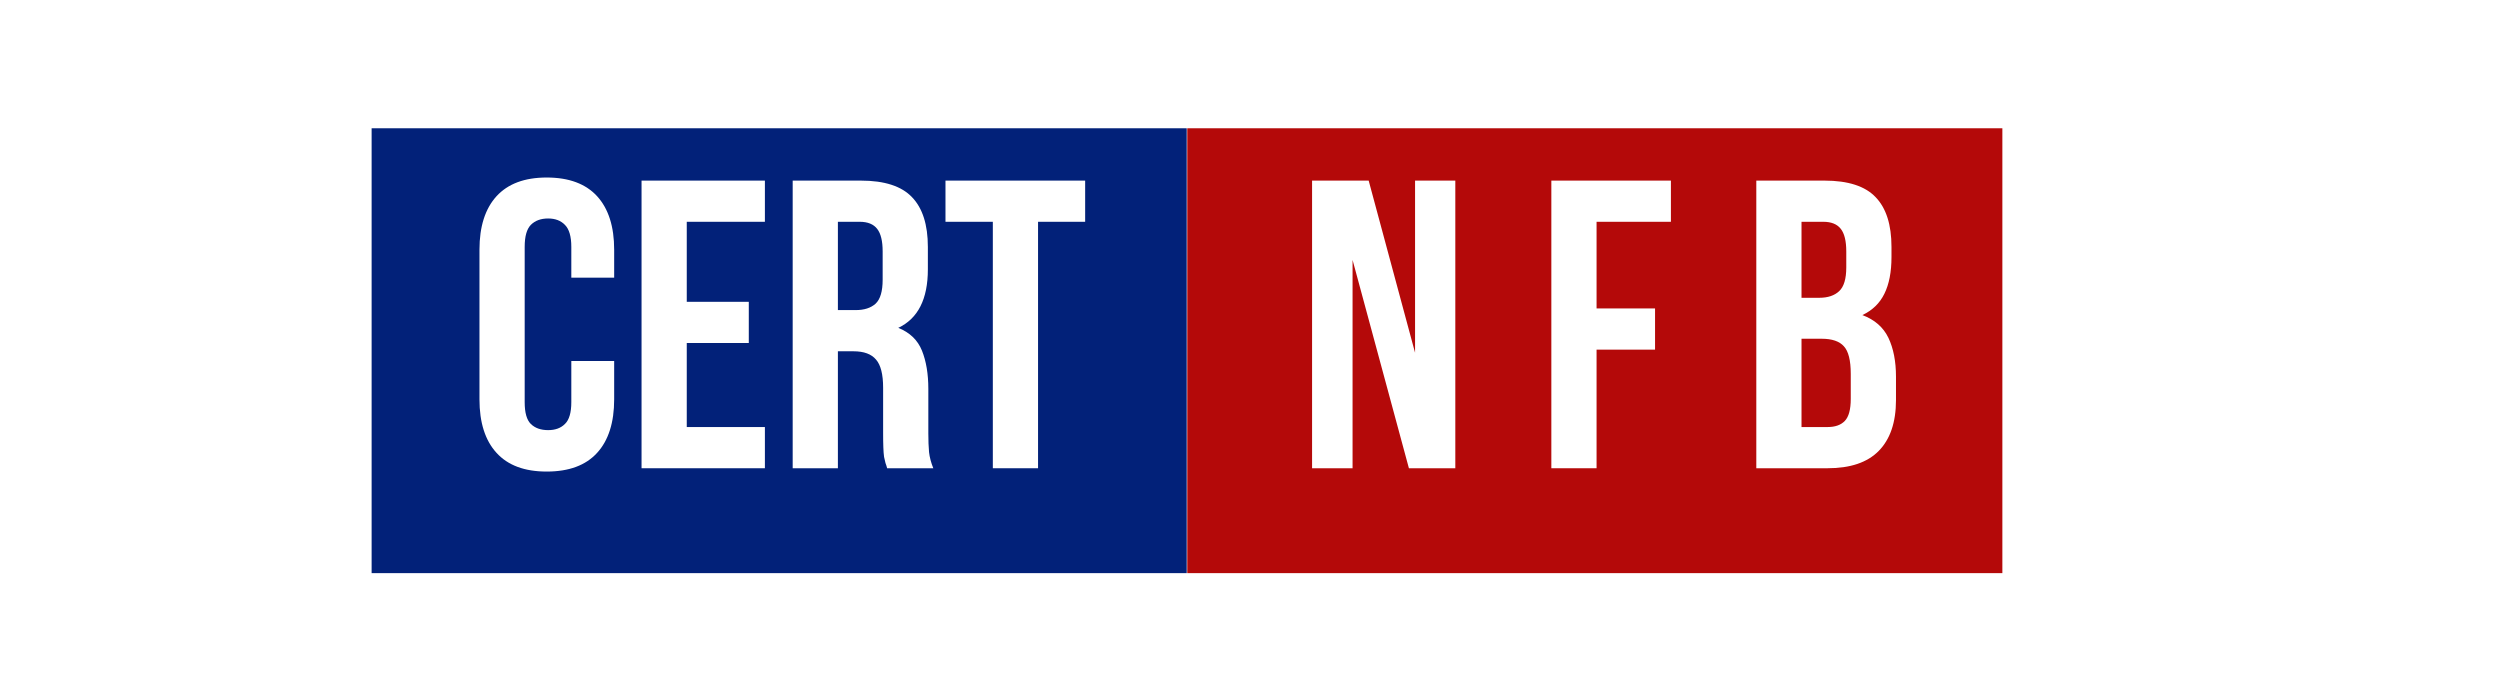 <svg xmlns="http://www.w3.org/2000/svg" xmlns:xlink="http://www.w3.org/1999/xlink" width="220" viewBox="0 0 165 45" height="60" preserveAspectRatio="xMidYMid meet"><defs><g></g><clipPath id="f52d44c9b8"><path d="M 24.527 8.465 L 78.359 8.465 L 78.359 37.828 L 24.527 37.828 Z M 24.527 8.465 " clip-rule="nonzero"></path></clipPath><clipPath id="ae68d2382c"><path d="M 78.359 8.465 L 132.191 8.465 L 132.191 37.828 L 78.359 37.828 Z M 78.359 8.465 " clip-rule="nonzero"></path></clipPath></defs><rect x="-16.5" width="198" fill="#ffffff" y="-4.5" height="54" fill-opacity="1"></rect><rect x="-16.5" width="198" fill="#ffffff" y="-4.5" height="54" fill-opacity="1"></rect><g clip-path="url(#f52d44c9b8)"><path fill="#022179" d="M 24.527 8.465 L 78.324 8.465 L 78.324 37.828 L 24.527 37.828 Z M 24.527 8.465 " fill-opacity="1" fill-rule="nonzero"></path></g><g fill="#ffffff" fill-opacity="1"><g transform="translate(30.801, 30.904)"><g><path d="M 9.734 -7.078 L 9.734 -4.547 C 9.734 -3.016 9.359 -1.836 8.609 -1.016 C 7.859 -0.191 6.75 0.219 5.281 0.219 C 3.82 0.219 2.719 -0.191 1.969 -1.016 C 1.219 -1.836 0.844 -3.016 0.844 -4.547 L 0.844 -14.422 C 0.844 -15.953 1.219 -17.129 1.969 -17.953 C 2.719 -18.773 3.82 -19.188 5.281 -19.188 C 6.75 -19.188 7.859 -18.773 8.609 -17.953 C 9.359 -17.129 9.734 -15.953 9.734 -14.422 L 9.734 -12.578 L 6.906 -12.578 L 6.906 -14.609 C 6.906 -15.297 6.766 -15.781 6.484 -16.062 C 6.211 -16.344 5.844 -16.484 5.375 -16.484 C 4.895 -16.484 4.516 -16.344 4.234 -16.062 C 3.961 -15.781 3.828 -15.297 3.828 -14.609 L 3.828 -4.359 C 3.828 -3.672 3.961 -3.191 4.234 -2.922 C 4.516 -2.648 4.895 -2.516 5.375 -2.516 C 5.844 -2.516 6.211 -2.648 6.484 -2.922 C 6.766 -3.191 6.906 -3.672 6.906 -4.359 L 6.906 -7.078 Z M 9.734 -7.078 "></path></g></g></g><g fill="#ffffff" fill-opacity="1"><g transform="translate(41.264, 30.904)"><g><path d="M 4.062 -10.984 L 8.156 -10.984 L 8.156 -8.266 L 4.062 -8.266 L 4.062 -2.719 L 9.219 -2.719 L 9.219 0 L 1.078 0 L 1.078 -18.984 L 9.219 -18.984 L 9.219 -16.266 L 4.062 -16.266 Z M 4.062 -10.984 "></path></g></g></g><g fill="#ffffff" fill-opacity="1"><g transform="translate(51.239, 30.904)"><g><path d="M 7.312 0 C 7.281 -0.125 7.242 -0.238 7.203 -0.344 C 7.172 -0.457 7.141 -0.594 7.109 -0.75 C 7.086 -0.914 7.07 -1.125 7.062 -1.375 C 7.051 -1.633 7.047 -1.953 7.047 -2.328 L 7.047 -5.312 C 7.047 -6.195 6.891 -6.816 6.578 -7.172 C 6.273 -7.535 5.781 -7.719 5.094 -7.719 L 4.062 -7.719 L 4.062 0 L 1.078 0 L 1.078 -18.984 L 5.578 -18.984 C 7.141 -18.984 8.266 -18.617 8.953 -17.891 C 9.648 -17.172 10 -16.078 10 -14.609 L 10 -13.125 C 10 -11.164 9.348 -9.879 8.047 -9.266 C 8.805 -8.961 9.328 -8.461 9.609 -7.766 C 9.891 -7.066 10.031 -6.223 10.031 -5.234 L 10.031 -2.297 C 10.031 -1.828 10.047 -1.414 10.078 -1.062 C 10.117 -0.719 10.211 -0.363 10.359 0 Z M 4.062 -16.266 L 4.062 -10.438 L 5.234 -10.438 C 5.797 -10.438 6.234 -10.578 6.547 -10.859 C 6.859 -11.148 7.016 -11.676 7.016 -12.438 L 7.016 -14.312 C 7.016 -15 6.895 -15.492 6.656 -15.797 C 6.414 -16.109 6.031 -16.266 5.5 -16.266 Z M 4.062 -16.266 "></path></g></g></g><g fill="#ffffff" fill-opacity="1"><g transform="translate(62.136, 30.904)"><g><path d="M 0.266 -18.984 L 9.484 -18.984 L 9.484 -16.266 L 6.375 -16.266 L 6.375 0 L 3.391 0 L 3.391 -16.266 L 0.266 -16.266 Z M 0.266 -18.984 "></path></g></g></g><g clip-path="url(#ae68d2382c)"><path fill="#b40909" d="M 78.359 8.465 L 132.156 8.465 L 132.156 37.828 L 78.359 37.828 Z M 78.359 8.465 " fill-opacity="1" fill-rule="nonzero"></path></g><g fill="#ffffff" fill-opacity="1"><g transform="translate(85.535, 30.904)"><g><path d="M 3.734 -13.75 L 3.734 0 L 1.062 0 L 1.062 -18.984 L 4.797 -18.984 L 7.859 -7.625 L 7.859 -18.984 L 10.516 -18.984 L 10.516 0 L 7.453 0 Z M 3.734 -13.75 "></path></g></g></g><g fill="#ffffff" fill-opacity="1"><g transform="translate(97.11, 30.904)"><g></g></g></g><g fill="#ffffff" fill-opacity="1"><g transform="translate(101.311, 30.904)"><g><path d="M 4.062 -10.547 L 7.922 -10.547 L 7.922 -7.828 L 4.062 -7.828 L 4.062 0 L 1.078 0 L 1.078 -18.984 L 8.969 -18.984 L 8.969 -16.266 L 4.062 -16.266 Z M 4.062 -10.547 "></path></g></g></g><g fill="#ffffff" fill-opacity="1"><g transform="translate(110.636, 30.904)"><g></g></g></g><g fill="#ffffff" fill-opacity="1"><g transform="translate(114.838, 30.904)"><g><path d="M 5.578 -18.984 C 7.141 -18.984 8.266 -18.617 8.953 -17.891 C 9.648 -17.172 10 -16.078 10 -14.609 L 10 -13.938 C 10 -12.957 9.844 -12.148 9.531 -11.516 C 9.227 -10.891 8.742 -10.422 8.078 -10.109 C 8.891 -9.805 9.461 -9.305 9.797 -8.609 C 10.129 -7.91 10.297 -7.055 10.297 -6.047 L 10.297 -4.5 C 10.297 -3.031 9.914 -1.91 9.156 -1.141 C 8.406 -0.379 7.281 0 5.781 0 L 1.078 0 L 1.078 -18.984 Z M 4.062 -8.547 L 4.062 -2.719 L 5.781 -2.719 C 6.281 -2.719 6.66 -2.852 6.922 -3.125 C 7.18 -3.395 7.312 -3.879 7.312 -4.578 L 7.312 -6.234 C 7.312 -7.117 7.16 -7.723 6.859 -8.047 C 6.566 -8.379 6.078 -8.547 5.391 -8.547 Z M 4.062 -16.266 L 4.062 -11.25 L 5.234 -11.25 C 5.797 -11.25 6.234 -11.395 6.547 -11.688 C 6.859 -11.977 7.016 -12.5 7.016 -13.25 L 7.016 -14.312 C 7.016 -15 6.895 -15.492 6.656 -15.797 C 6.414 -16.109 6.031 -16.266 5.5 -16.266 Z M 4.062 -16.266 "></path></g></g></g></svg>